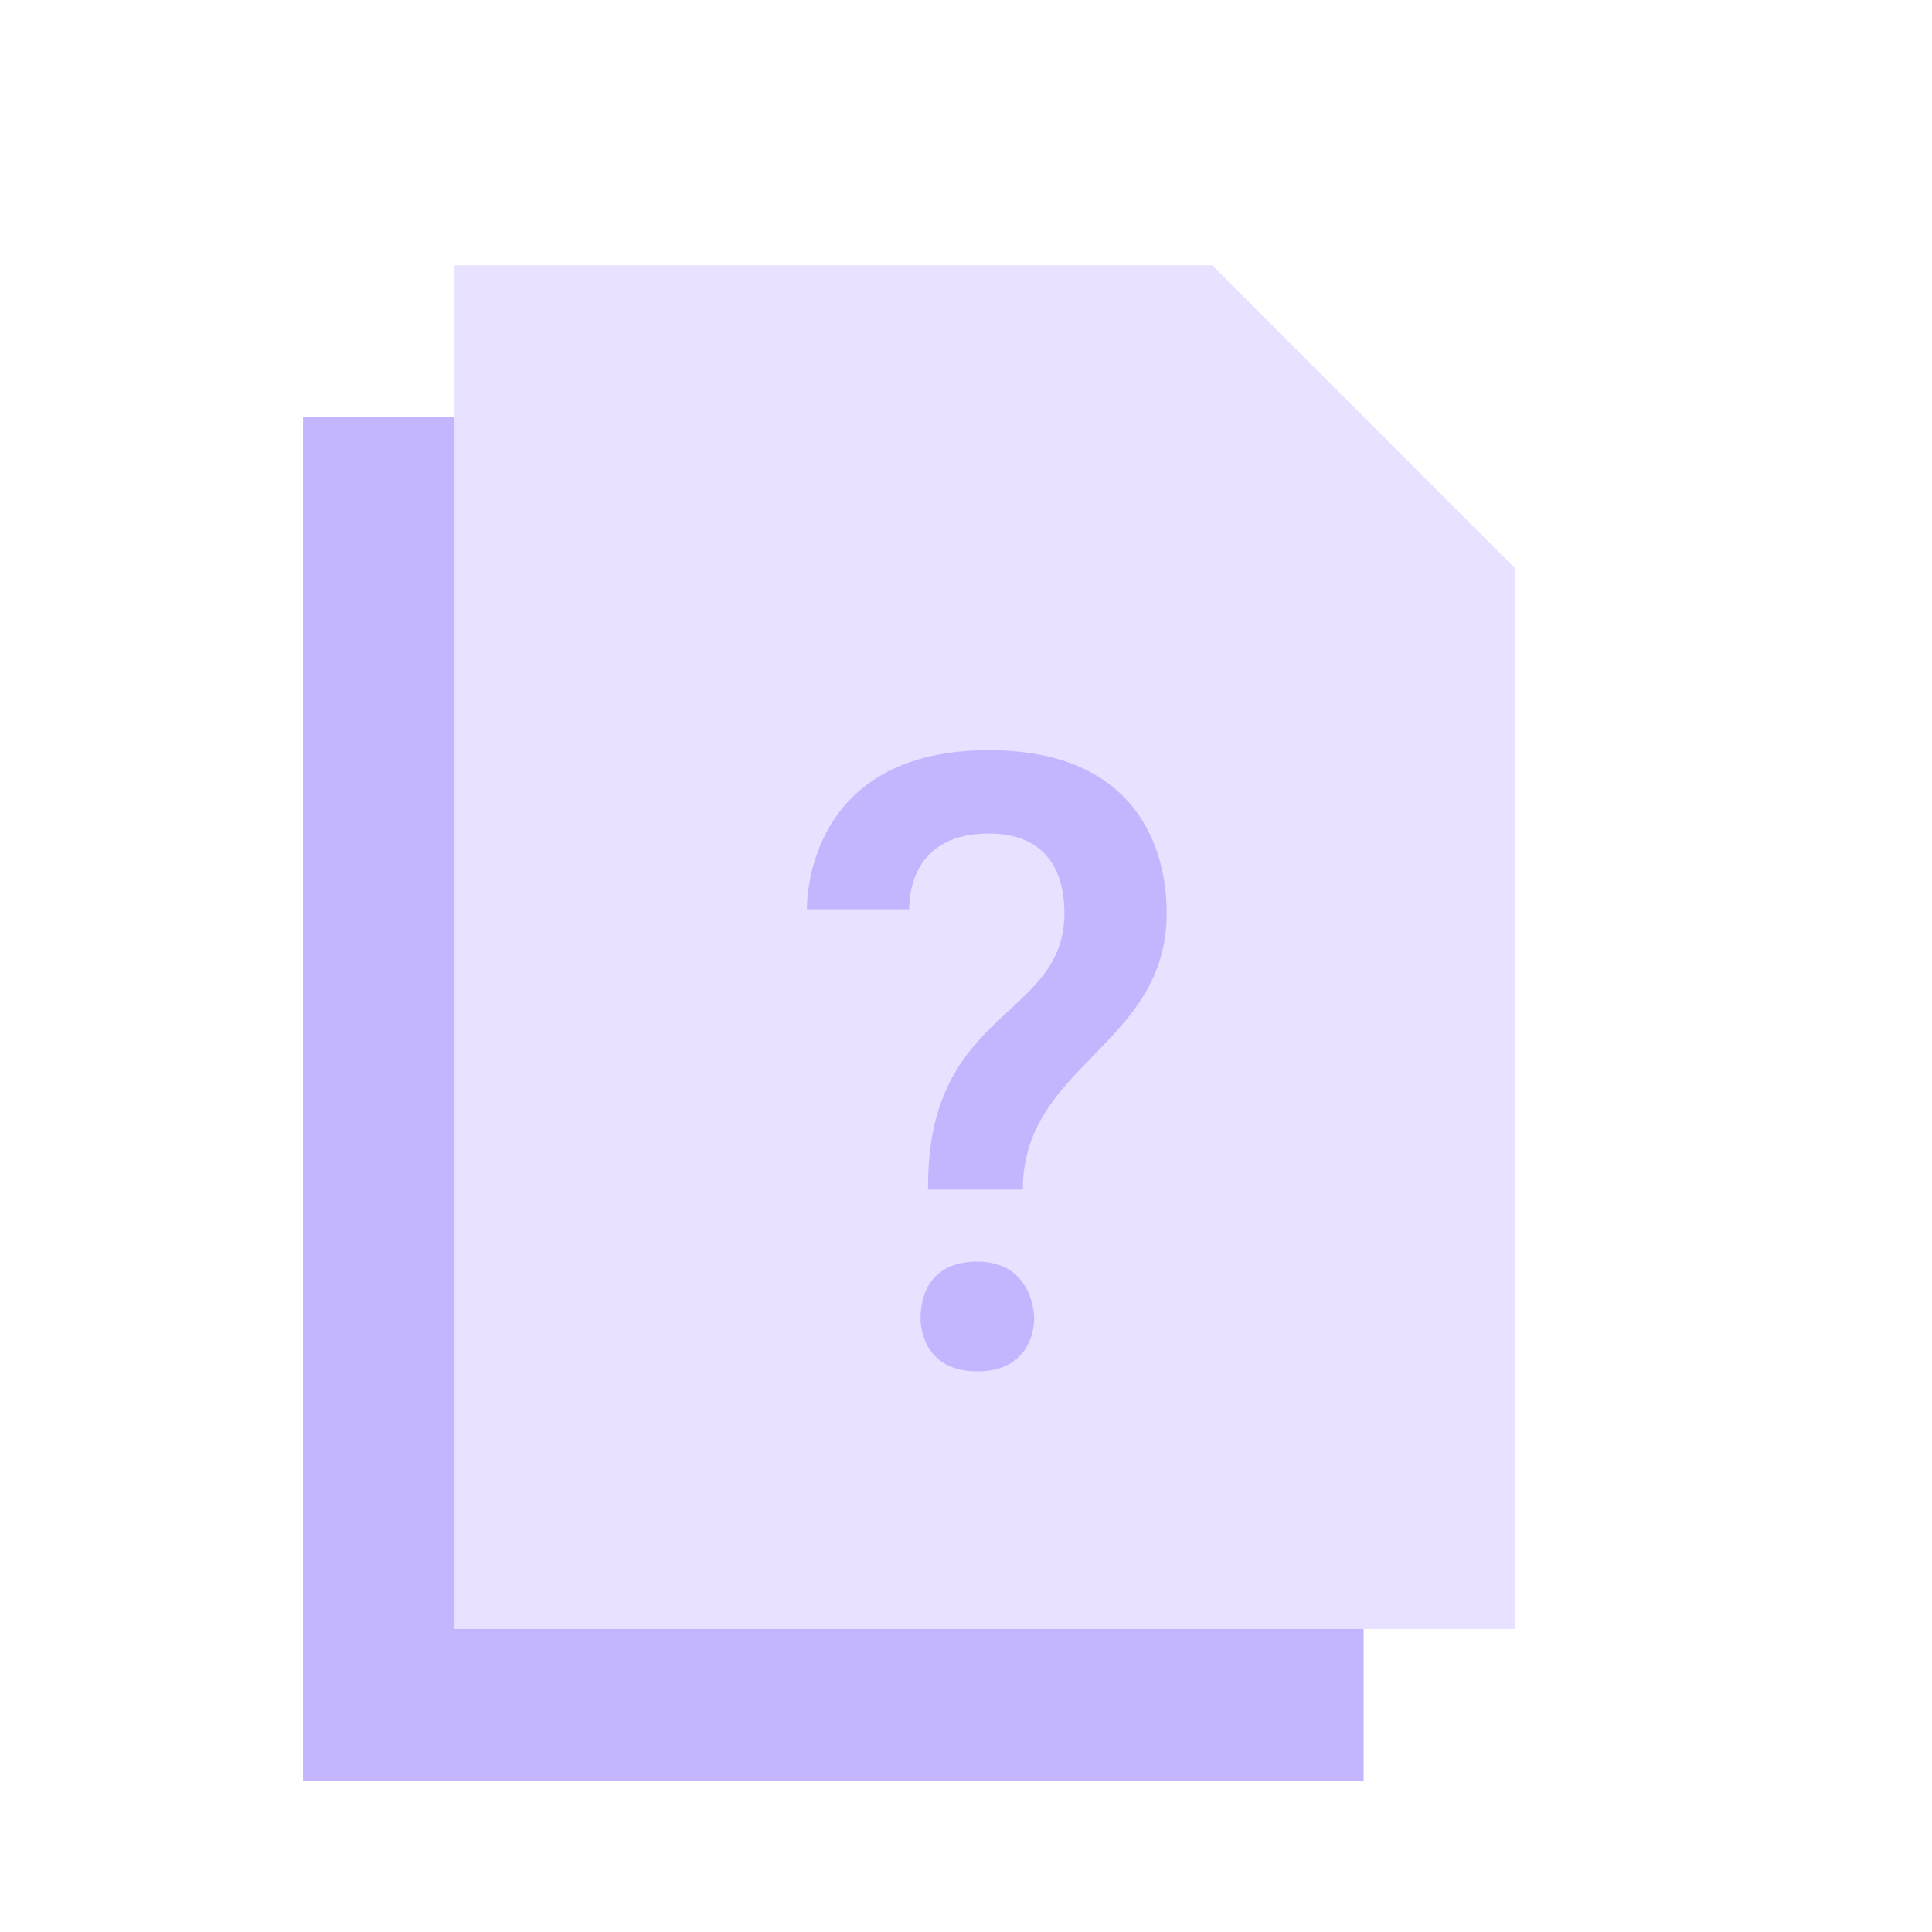 <svg width="17" height="17" viewBox="0 0 17 17" fill="none" xmlns="http://www.w3.org/2000/svg">
<path d="M11.999 15.667H2.666V3.667H9.333L11.999 6.334V15.667Z" fill="#C5B5FF"/>
<path d="M13.332 14.334H3.999V2.334H10.666L13.332 5.001V14.334Z" fill="#E8E1FF"/>
<path d="M8.166 10.434C8.166 8.867 9.366 8.967 9.366 8.034C9.366 7.801 9.3 7.334 8.7 7.334C8.033 7.334 8 7.867 8 8.001H7.1C7.1 7.767 7.2 6.601 8.7 6.601C10.233 6.601 10.266 7.801 10.266 8.034C10.266 9.201 9 9.367 9 10.467H8.166V10.434ZM8.1 11.601C8.1 11.534 8.1 11.101 8.6 11.101C9.066 11.101 9.1 11.534 9.1 11.601C9.1 11.734 9.033 12.067 8.6 12.067C8.166 12.067 8.1 11.734 8.1 11.601Z" fill="#C5B5FF"/>
</svg>
